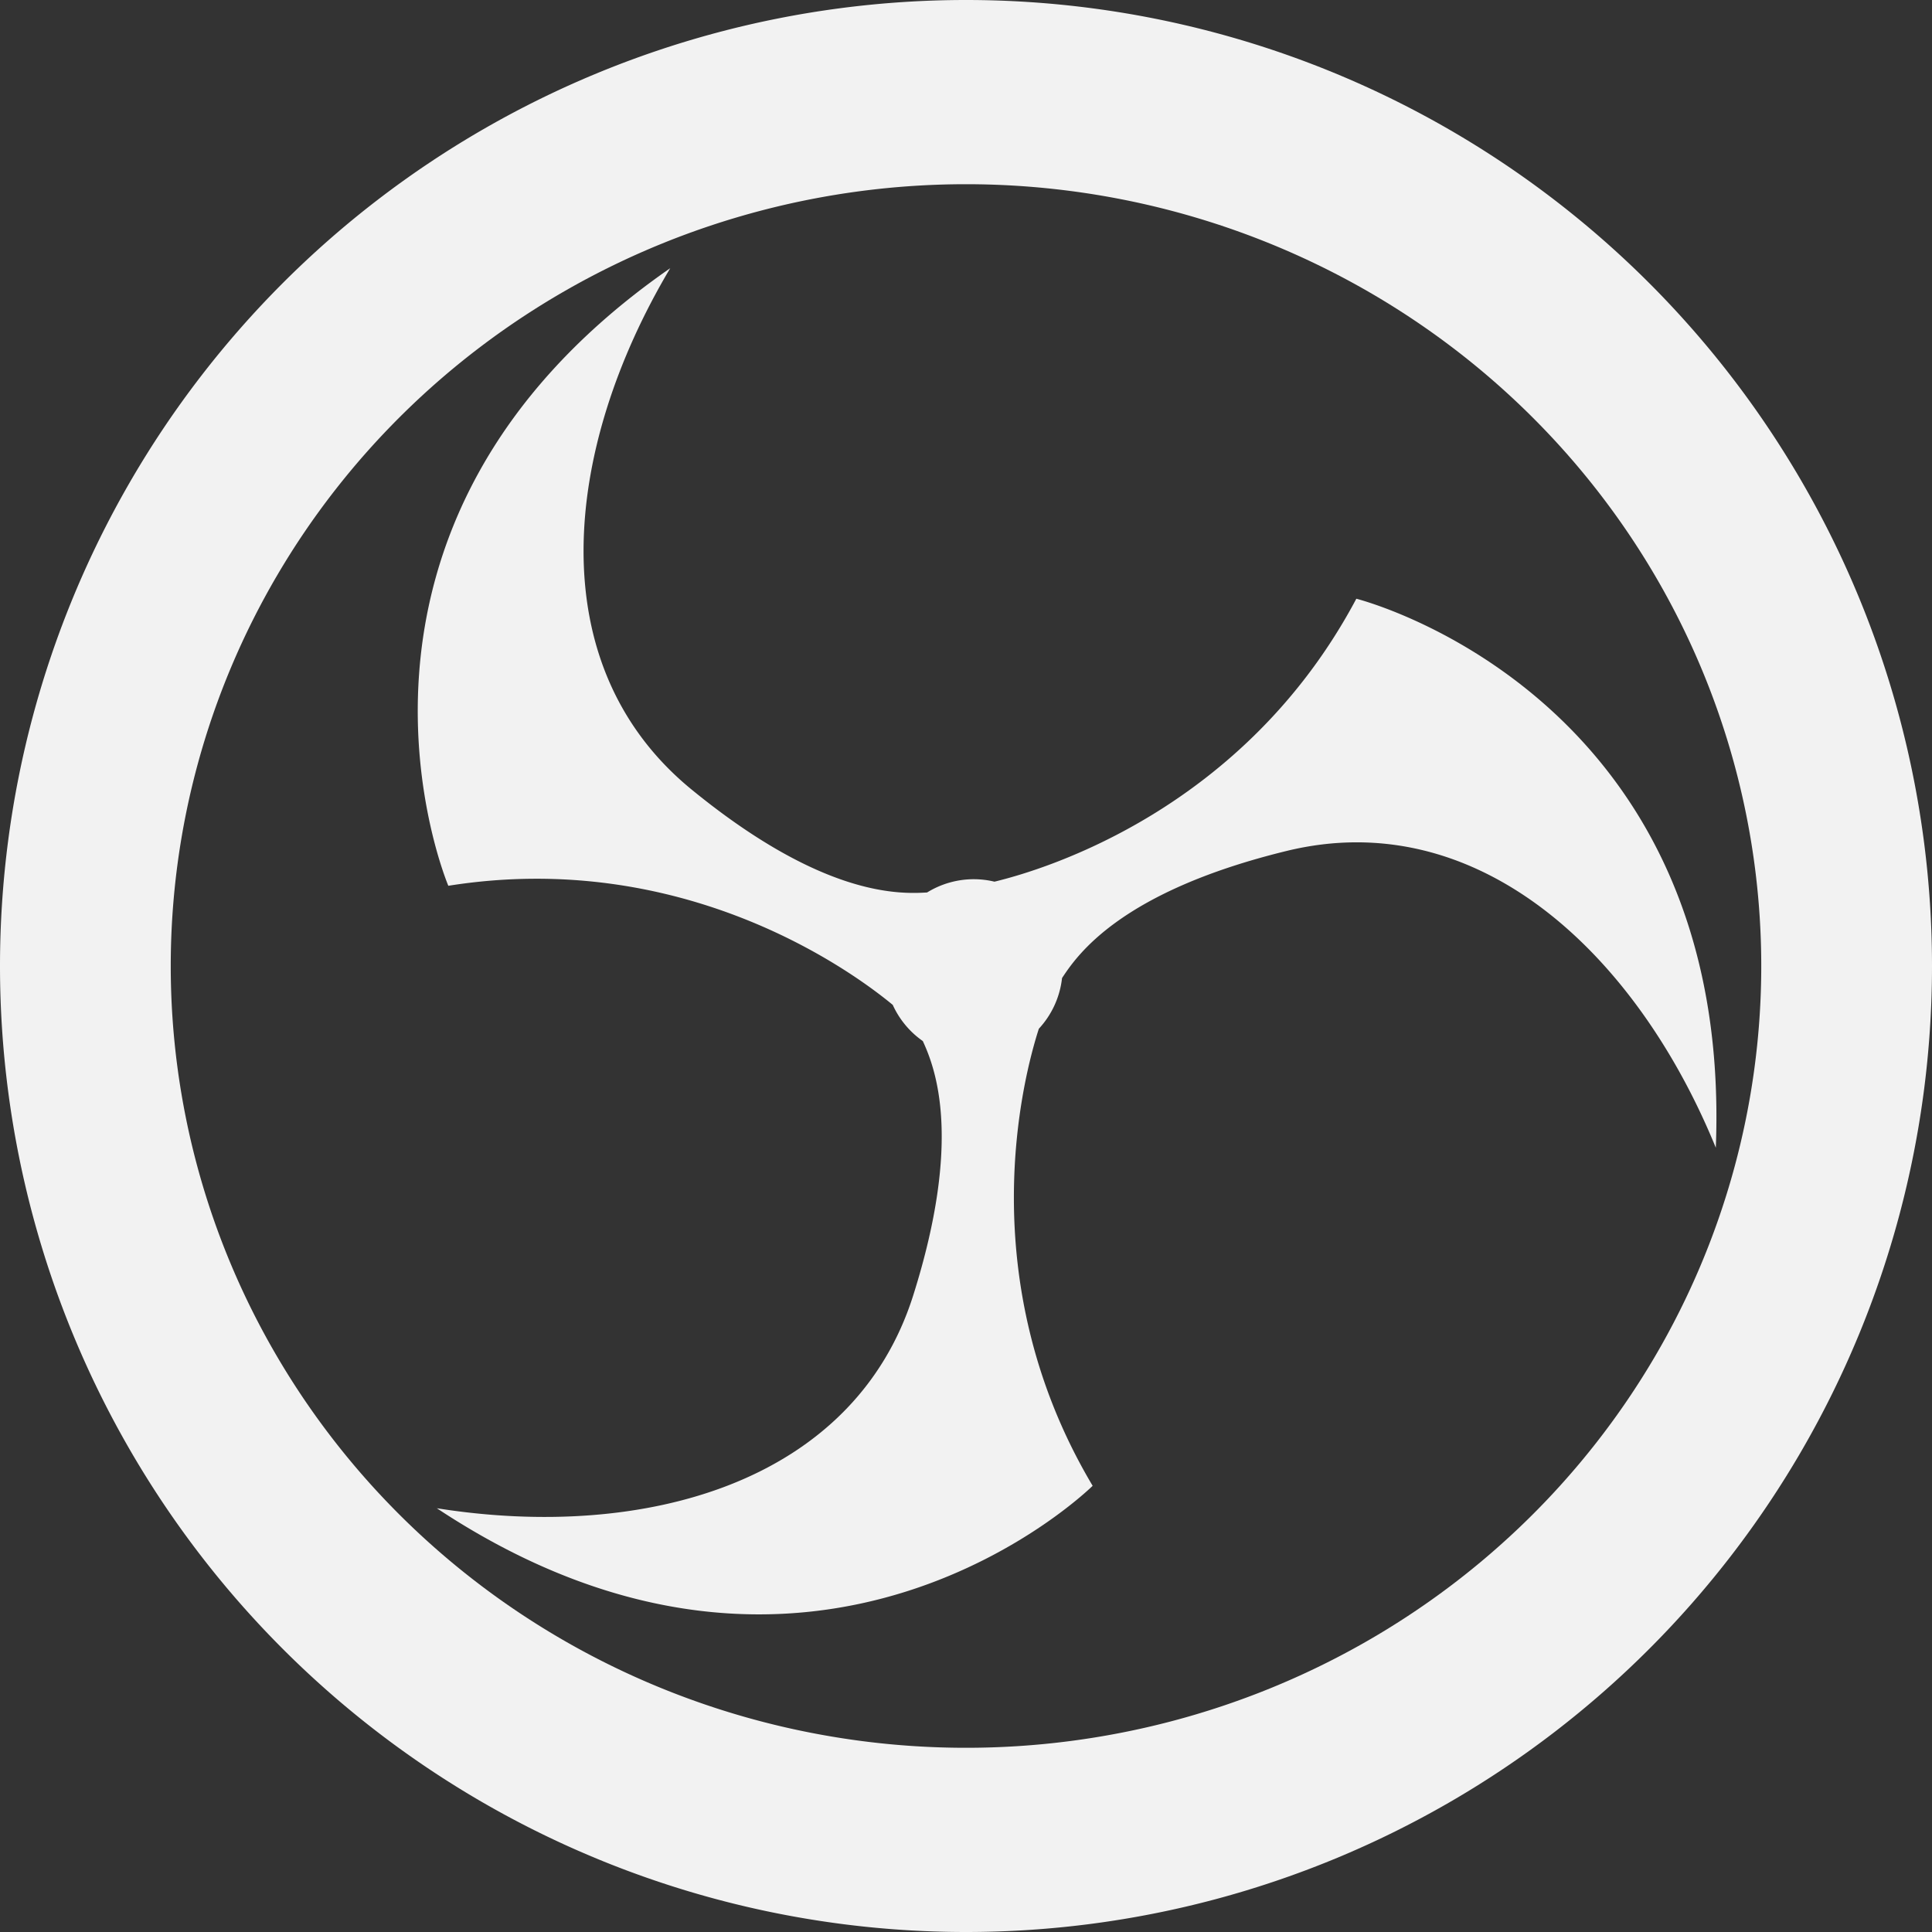 <?xml version="1.0" encoding="UTF-8" standalone="no"?>
<!-- Created with Inkscape (http://www.inkscape.org/) -->

<svg
   width="103.442mm"
   height="103.442mm"
   viewBox="0 0 103.442 103.442"
   version="1.1"
   id="svg2571"
   inkscape:version="1.1.1 (3bf5ae0d25, 2021-09-20)"
   sodipodi:docname="obs-studio-icon.svg"
   xmlns:inkscape="http://www.inkscape.org/namespaces/inkscape"
   xmlns:sodipodi="http://sodipodi.sourceforge.net/DTD/sodipodi-0.dtd"
   xmlns="http://www.w3.org/2000/svg"
   xmlns:svg="http://www.w3.org/2000/svg">
  <rect x="0" y="0" width="103.442" height="103.442" fill="#333333" stroke="none"/>
  <sodipodi:namedview
     id="namedview2573"
     pagecolor="#ffffff"
     bordercolor="#666666"
     borderopacity="1.0"
     inkscape:pageshadow="2"
     inkscape:pageopacity="0.0"
     inkscape:pagecheckerboard="0"
     inkscape:document-units="mm"
     showgrid="false"
     fit-margin-top="0"
     fit-margin-left="0"
     fit-margin-right="0"
     fit-margin-bottom="0"
     inkscape:zoom="2.1997092"
     inkscape:cx="115.92441"
     inkscape:cy="192.07084"
     inkscape:window-width="2560"
     inkscape:window-height="1377"
     inkscape:window-x="-8"
     inkscape:window-y="-8"
     inkscape:window-maximized="1"
     inkscape:current-layer="layer1" />
  <defs
     id="defs2568" />
  <g
     inkscape:label="Слой 1"
     inkscape:groupmode="layer"
     id="layer1"
     transform="translate(-92.511,-82.422)">
    <path
       id="path4369"
       style="fill:#f2f2f2;stroke:none;stroke-width:1;stroke-linecap:round;stroke-linejoin:round"
       d="m 144.232,82.422 a 51.721,51.721 0 0 0 -51.721,51.721 51.721,51.721 0 0 0 51.721,51.721 51.721,51.721 0 0 0 51.721,-51.721 51.721,51.721 0 0 0 -51.721,-51.721 z m 0,9.863 a 42.579,41.858 0 0 1 42.579,41.858 42.579,41.858 0 0 1 -42.579,41.858 42.579,41.858 0 0 1 -42.579,-41.858 42.579,41.858 0 0 1 42.579,-41.858 z" />
    <path
       id="path4853"
       style="fill:#f2f2f2;stroke:none;stroke-width:0.465;stroke-linecap:round;stroke-linejoin:round"
       inkscape:transform-center-x="15.911018"
       inkscape:transform-center-y="-17.460476"
       d="m 128.395,96.782 c -20.019,13.899 -11.88,33.066 -11.88,33.066 12.694,-2.02 21.721,4.66 23.795,6.377 a 4.763,4.763 0 0 0 1.61,1.937 c 0.69,1.497 2.119,5.28 -0.512,13.61 -3.174,10.046 -14.403,13.167 -25.509,11.403 20.321,13.453 35.114,-1.201 35.114,-1.201 -6.579,-11.052 -3.706,-21.918 -2.881,-24.472 a 4.763,4.763 0 0 0 1.242,-2.713 c 0.822,-1.247 3.141,-4.636 12.02,-6.805 10.234,-2.5 18.729,5.48 22.984,15.889 0.955,-24.352 -19.247,-29.394 -19.247,-29.394 -5.998,11.291 -16.683,14.502 -19.374,15.149 a 4.763,4.763 0 0 0 -1.113,-0.132 4.763,4.763 0 0 0 -2.495,0.71 c -1.542,0.094 -5.623,0.199 -12.602,-5.505 -8.158,-6.667 -6.902,-18.254 -1.152,-27.918 z" />
  </g>
</svg>
